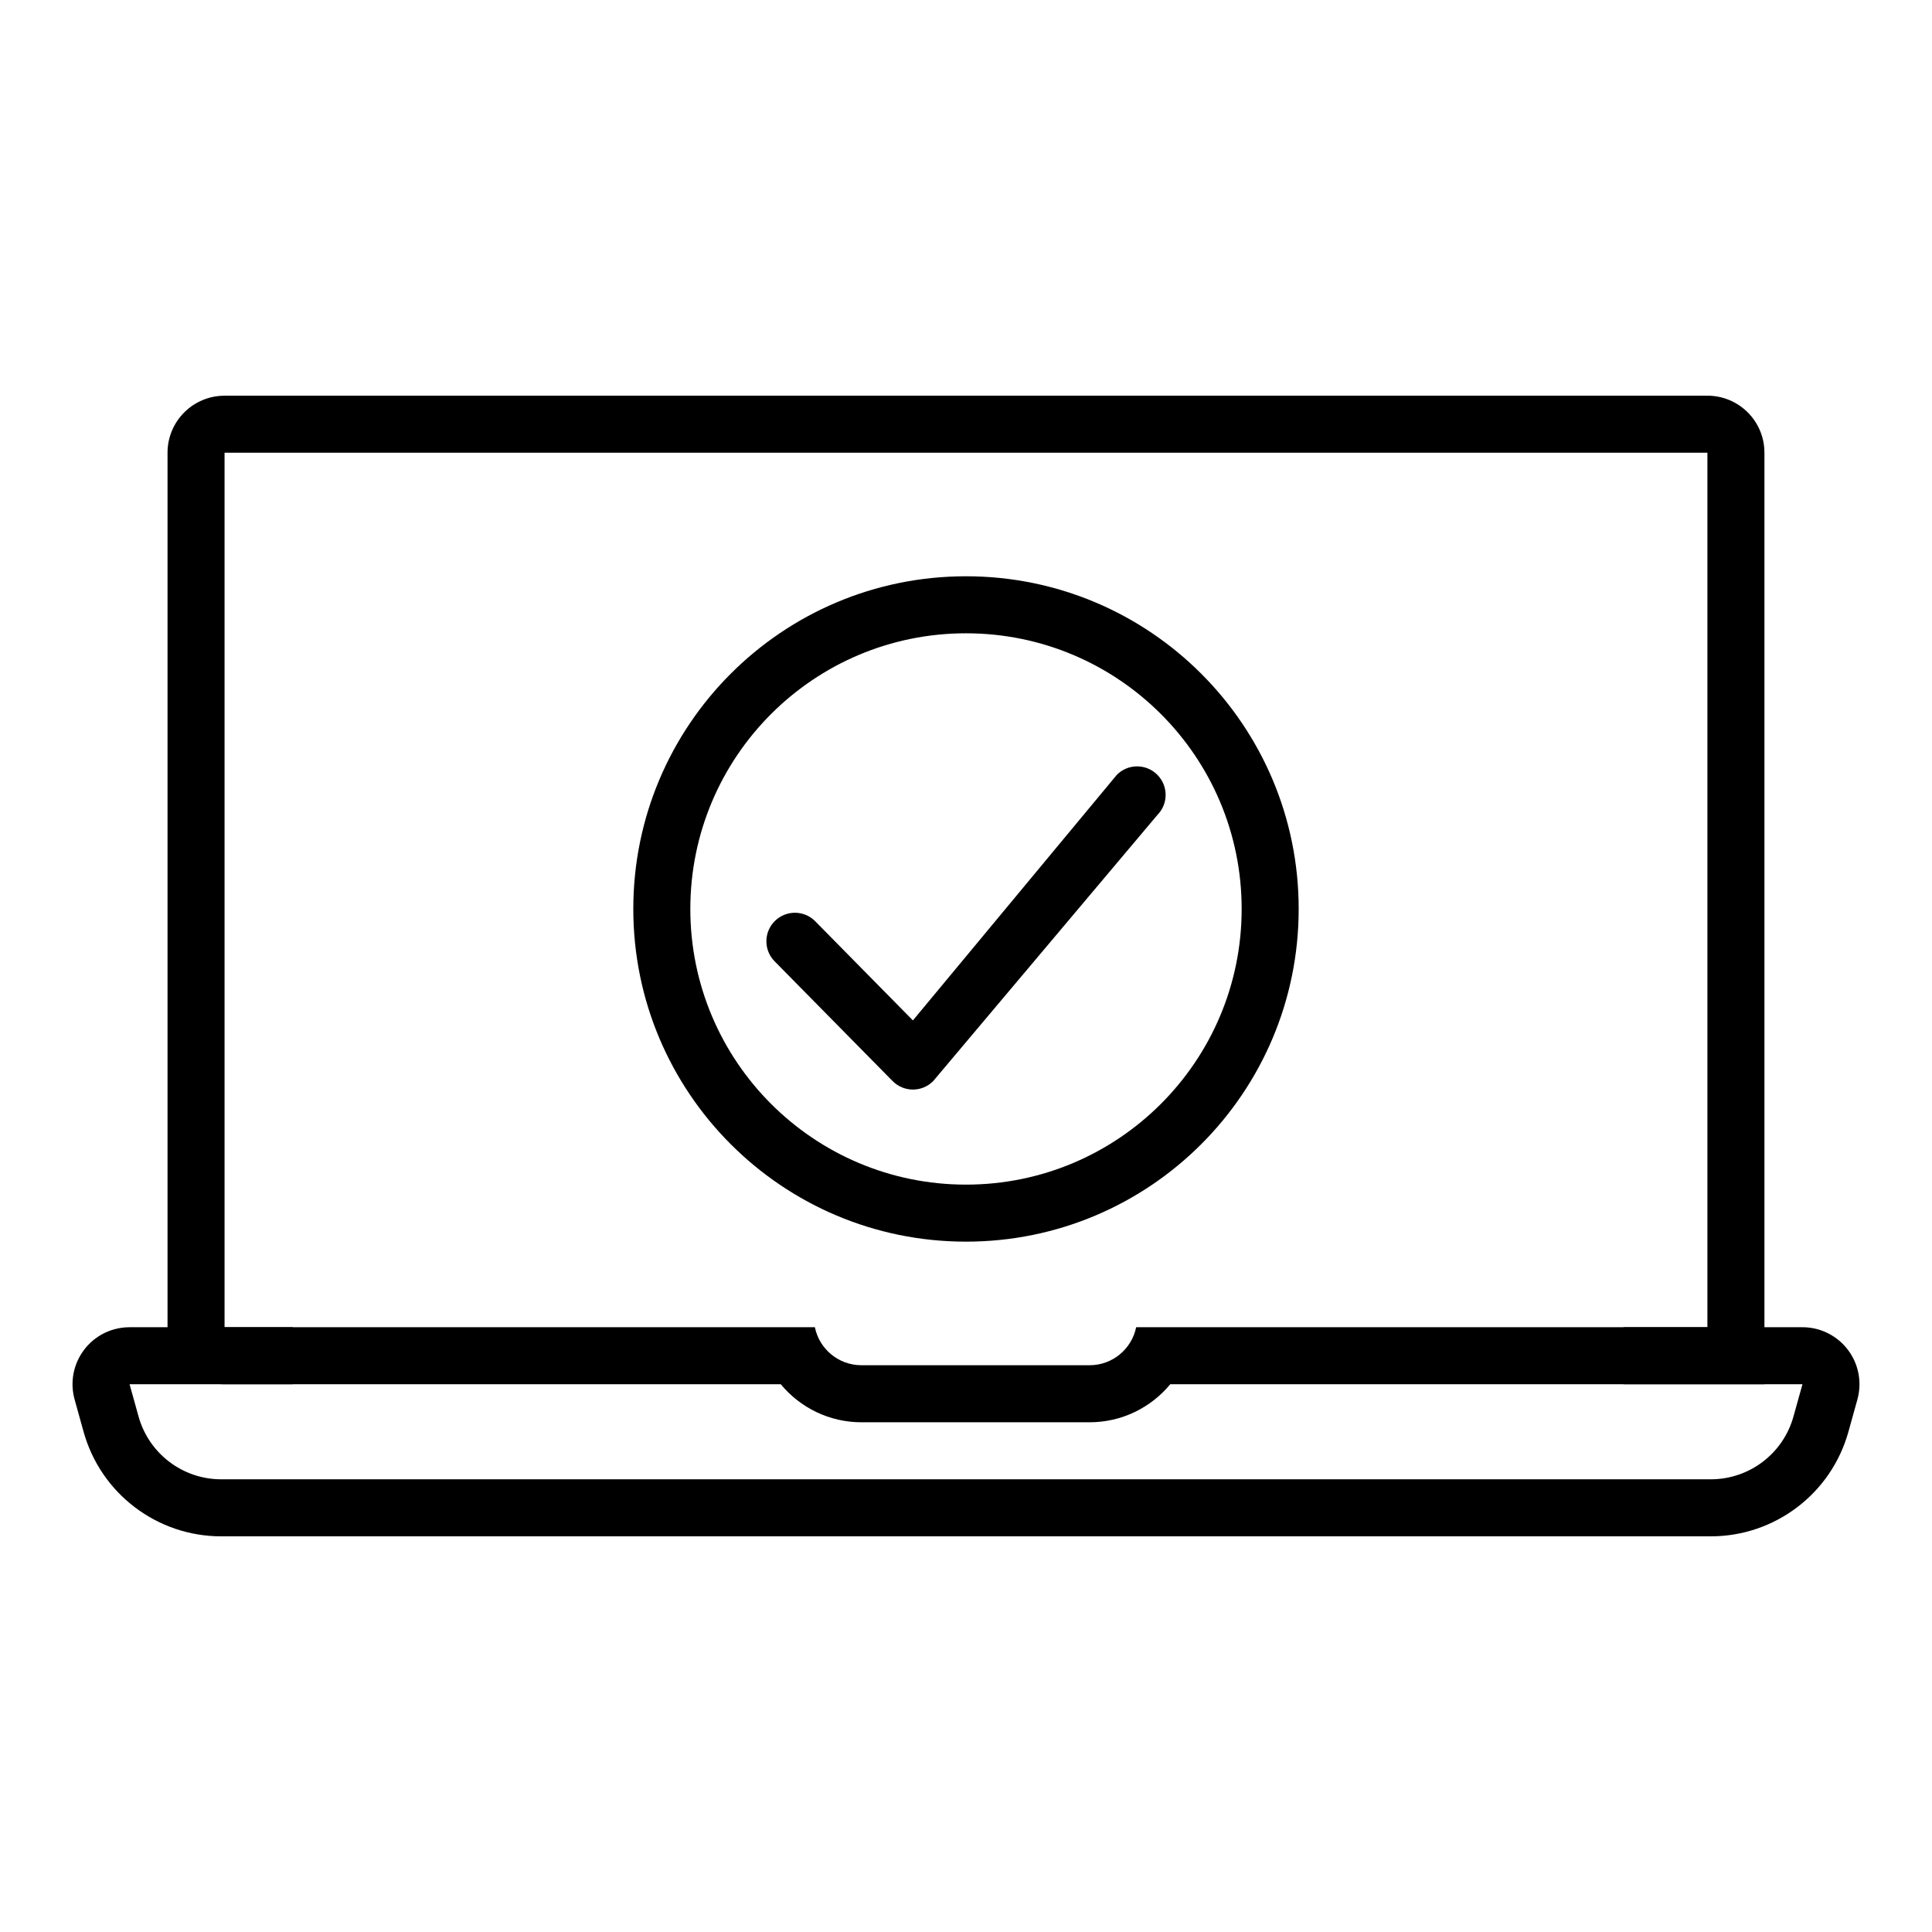 <?xml version="1.0" encoding="UTF-8"?>
<!-- Uploaded to: SVG Repo, www.svgrepo.com, Generator: SVG Repo Mixer Tools -->
<svg fill="#000000" width="800px" height="800px" version="1.1" viewBox="144 144 512 512" xmlns="http://www.w3.org/2000/svg">
 <g>
  <path d="m203.51 248.86v246.87h18.098v15.113h-18.098c-8.348 0-15.113-6.766-15.113-15.113v-231.75c0-8.348 6.766-15.113 15.113-15.113zm392.97 15.113h-392.97v-15.113h392.97c8.348 0 15.113 6.766 15.113 15.113v246.87h-37.32v-15.113h22.207z"/>
  <path d="m178.34 510.84 2.379 8.543c2.738 9.84 11.695 16.648 21.91 16.648h394.75c10.215 0 19.176-6.809 21.91-16.648l2.379-8.543h-167.54c-5.117 6.195-12.848 10.078-21.379 10.078h-60.457c-8.531 0-16.262-3.883-21.379-10.078zm181.61-15.113c1.168 5.75 6.25 10.074 12.344 10.074h60.457c6.094 0 11.176-4.324 12.344-10.074h176.57c8.348 0 15.113 6.766 15.113 15.113 0 1.371-0.184 2.734-0.551 4.051l-2.379 8.547c-4.555 16.375-19.473 27.707-36.473 27.707h-394.75c-17 0-31.914-11.332-36.473-27.707l-2.375-8.547c-2.238-8.039 2.465-16.375 10.508-18.613 1.32-0.363 2.684-0.551 4.051-0.551z"/>
  <path d="m439.96 349.35c2.93-2.973 7.715-3.008 10.688-0.078 2.973 2.93 3.008 7.711 0.082 10.688l-59.418 70.531c-2.957 3.004-7.805 3.004-10.766 0l-31.27-31.738c-2.93-2.973-2.894-7.758 0.078-10.688 2.973-2.93 7.758-2.894 10.688 0.078l25.887 26.277z"/>
  <path d="m400 473.05c-48.695 0-88.168-39.473-88.168-88.168 0-48.691 39.473-88.164 88.168-88.164 48.691 0 88.164 39.473 88.164 88.164 0 48.695-39.473 88.168-88.164 88.168zm0-15.113c40.344 0 73.051-32.707 73.051-73.055 0-40.344-32.707-73.051-73.051-73.051-40.348 0-73.055 32.707-73.055 73.051 0 40.348 32.707 73.055 73.055 73.055z"/>
 </g>
</svg>